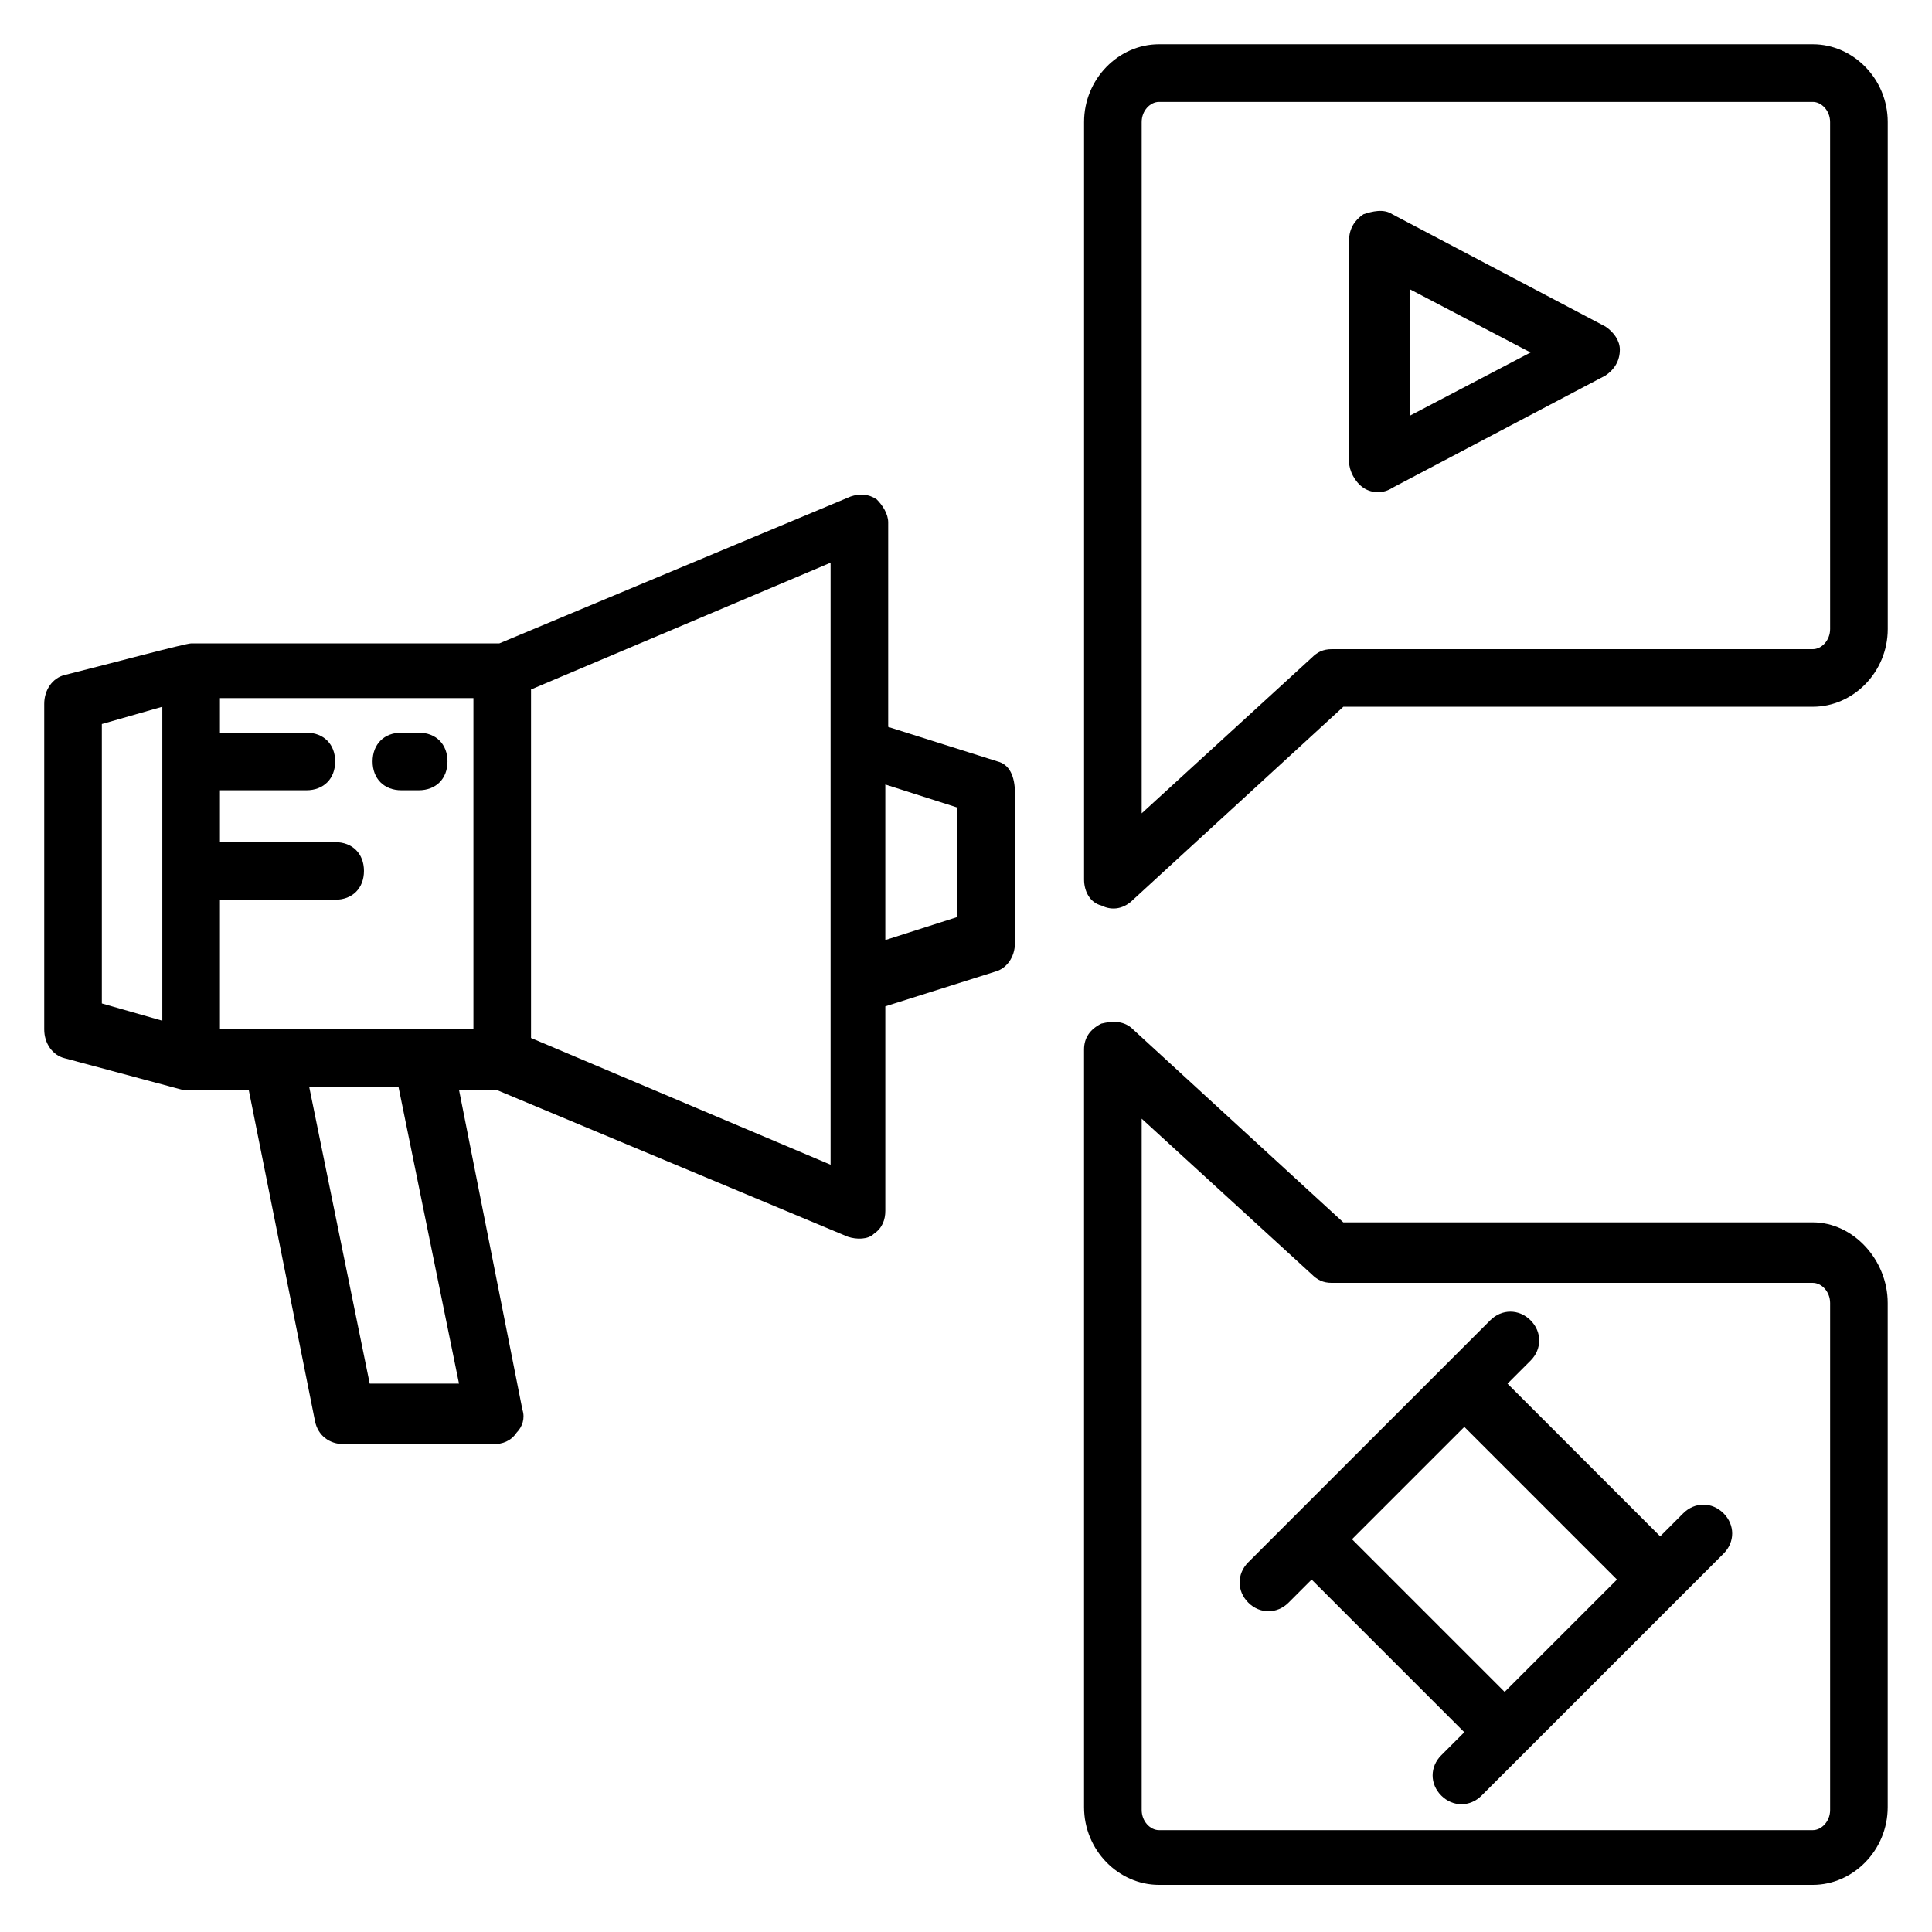 <?xml version="1.0" encoding="UTF-8"?>
<!-- Uploaded to: SVG Repo, www.svgrepo.com, Generator: SVG Repo Mixer Tools -->
<svg fill="#000000" width="800px" height="800px" version="1.1" viewBox="144 144 512 512" xmlns="http://www.w3.org/2000/svg">
 <g>
  <path d="m569.46 230.54-56.488-29.77c-2.289-1.527-5.344-0.762-7.633 0-2.289 1.527-3.816 3.816-3.816 6.871v58.777c0 2.289 1.527 5.344 3.816 6.871 2.289 1.527 5.344 1.527 7.633 0l56.488-29.77c2.289-1.527 3.816-3.816 3.816-6.871 0-2.293-1.527-4.582-3.816-6.109zm-51.906 23.664v-33.586l32.062 16.793z"/>
  <path d="m250.38 353.43h4.578c4.582 0 7.633-3.055 7.633-7.633 0-4.582-3.055-7.633-7.633-7.633h-4.582c-4.582 0-7.633 3.055-7.633 7.633 0.004 4.582 3.055 7.633 7.637 7.633z"/>
  <path d="m624.42 467.94h-124.43l-55.723-51.145c-2.289-2.289-5.344-2.289-8.398-1.527-3.055 1.527-4.582 3.816-4.582 6.871v200.76c0 11.449 9.16 20.609 19.848 20.609h173.28c10.688 0 19.848-9.16 19.848-20.609v-133.59c0-11.449-9.16-21.371-19.848-21.371zm4.582 155.72c0 3.055-2.289 5.344-4.582 5.344h-173.28c-2.289 0-4.582-2.289-4.582-5.344v-183.2l45.039 41.223c1.527 1.527 3.055 2.289 5.344 2.289h127.48c2.289 0 4.582 2.289 4.582 5.344z"/>
  <path d="m624.42 155.73h-173.28c-10.688 0-19.848 9.16-19.848 20.609v200.76c0 3.055 1.527 6.106 4.582 6.871 3.055 1.527 6.106 0.762 8.398-1.527l55.723-51.145h124.43c10.688 0 19.848-9.16 19.848-20.609l-0.004-134.35c0-11.449-9.16-20.609-19.848-20.609zm4.582 154.96c0 3.055-2.289 5.344-4.582 5.344h-127.48c-2.289 0-3.816 0.762-5.344 2.289l-45.039 41.223v-183.2c0-3.055 2.289-5.344 4.582-5.344h173.28c2.285 0 4.578 2.289 4.578 5.34z"/>
  <path d="m408.39 345.8-29.008-9.16v-54.199c0-2.289-1.527-4.582-3.055-6.106-2.289-1.527-4.582-1.527-6.871-0.762l-93.129 38.93h-81.676c-1.527 0-21.375 5.344-33.586 8.398-3.055 0.762-5.344 3.816-5.344 7.633v86.258c0 3.816 2.289 6.871 5.344 7.633l31.297 8.398h2.289 15.266l17.559 87.785c0.762 3.816 3.816 6.106 7.633 6.106h39.695c2.289 0 4.582-0.762 6.106-3.055 1.527-1.527 2.289-3.816 1.527-6.106l-16.793-84.73h9.922l93.129 38.93c2.289 0.762 5.344 0.762 6.871-0.762 2.289-1.527 3.055-3.816 3.055-6.106v-54.199l29.008-9.16c3.055-0.762 5.344-3.816 5.344-7.633v-39.695c0-4.582-1.527-7.637-4.582-8.398zm-237.4-9.922 16.027-4.582v83.203l-16.027-4.578zm31.297 46.562h30.535c4.582 0 7.633-3.055 7.633-7.633 0-4.582-3.055-7.633-7.633-7.633h-30.535v-13.742h22.902c4.582 0 7.633-3.055 7.633-7.633 0-4.582-3.055-7.633-7.633-7.633h-22.902v-9.16h67.176v87.785h-67.176zm63.355 128.24h-23.664l-16.031-78.625h23.664zm98.473-58.016-79.387-33.586v-92.363l79.387-33.59v159.54zm33.586-65.645-19.082 6.106v-41.223l19.082 6.106z"/>
  <path d="m590.07 545.04-6.106 6.106-40.457-40.457 6.106-6.106c3.055-3.055 3.055-7.633 0-10.688-3.055-3.055-7.633-3.055-10.688 0l-64.121 64.121c-3.055 3.055-3.055 7.633 0 10.688 3.055 3.055 7.633 3.055 10.688 0l6.106-6.106 40.457 40.457-6.106 6.106c-3.055 3.055-3.055 7.633 0 10.688 3.055 3.055 7.633 3.055 10.688 0l64.121-64.121c3.055-3.055 3.055-7.633 0-10.688-3.051-3.055-7.633-3.055-10.688 0zm-87.781 6.871 29.77-29.77 40.457 40.457-29.77 29.77z"/>
 </g>
</svg>